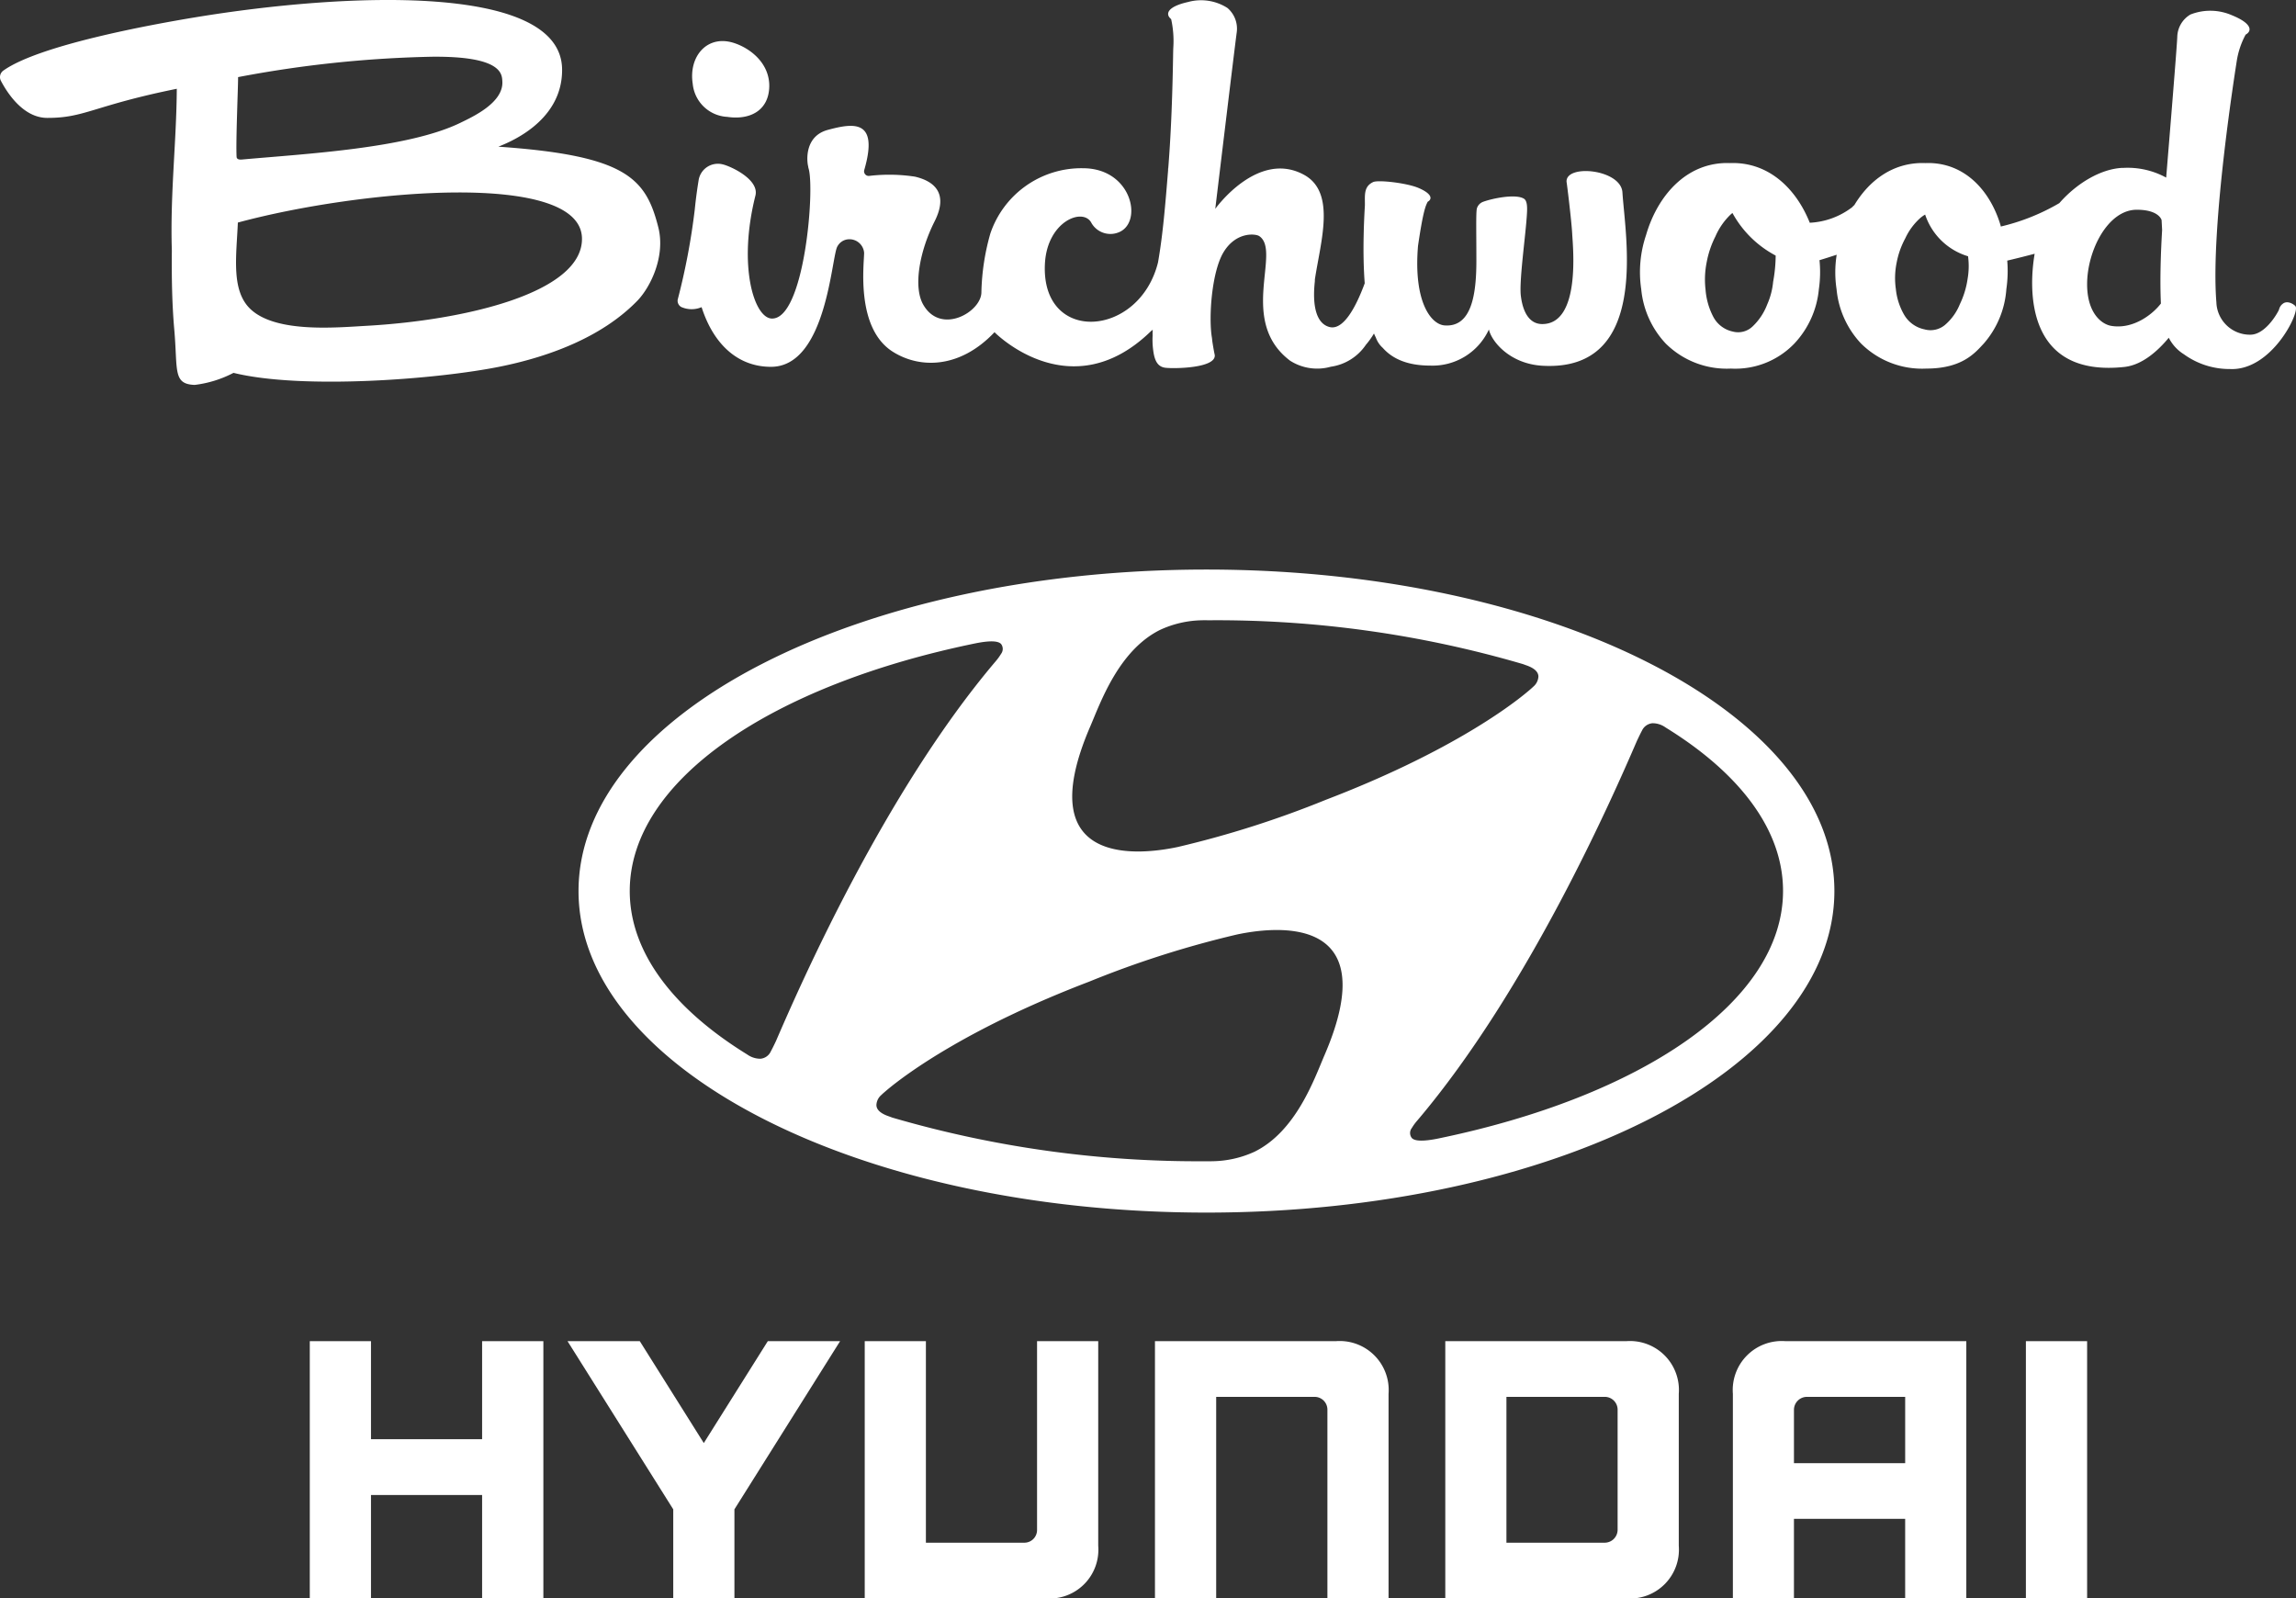 <svg id="RGB" xmlns="http://www.w3.org/2000/svg" viewBox="0 0 271.673 189.13"><rect x="0" y="0" width="271.673" height="189.13" fill="#333333" stroke="none"/><defs><style>.cls-1{fill:#fff;}</style></defs><title>Birchwood-Hyundai_Logo-RGB_v01</title><path class="cls-1" d="M86.048,13.828c2.731.406,4.93-.776,4.976-3.62.027-2.688-2.163-4.45-4.123-5.105-3.2-1.071-5.443,1.554-4.935,4.808A4.335,4.335,0,0,0,86.048,13.828Z"/><path class="cls-1" d="M185.363,21.527c.034.104.585,4.588.667,6.137s1.03,10.68-3.543,10.68c-2.028,0-2.417-2.488-2.518-3.225-.27-1.685.58-7.387.71-9.899.03-.581.059-1.444-.351-1.703-.944-.601-3.633-.073-4.828.358a1.193,1.193,0,0,0-.755.816c-.113.549-.054,2.88-.054,5.858.032,4.334-.574,8.192-3.76,7.956-1.603-.118-3.703-2.783-3.144-9.421.635-4.329.93-4.769,1.145-5.212.59-.327.488-.97-1.123-1.647-1.383-.58-4.738-.961-5.33-.683-1.143.535-.968,1.565-.978,2.73v.023c-.073,1.22-.12,2.35-.143,3.402l-.002.021h.002c-.054,2.299.002,4.212.122,5.803-1.161,3.148-2.617,5.545-4.139,5.18-1.445-.347-2.103-2.193-1.769-5.346a2.08,2.08,0,0,0,.009-.281c.685-4.525,2.524-10.301-1.275-12.385-5.488-3.01-10.51,4.021-10.51,4.021s2.34-19.468,2.535-20.842A3.227,3.227,0,0,0,145.239.945,5.797,5.797,0,0,0,140.565.24c-2.427.544-2.733,1.42-1.989,2.025a11.974,11.974,0,0,1,.259,3.302c-.014.241-.023.635-.032,1.216-.091,5.275-.279,9.514-.576,13.206l-.023-.091c.005.066.009.132.014.199-.322,3.966-.61,7.625-1.197,10.954-2.218,8.94-13.88,9.714-13.381.15.261-4.978,4.431-6.659,5.466-4.887a2.586,2.586,0,0,0,3.273,1.172c2.905-1.161,1.565-7.58-4.241-7.58a11.372,11.372,0,0,0-10.952,7.713,27.334,27.334,0,0,0-1.062,6.92c.054,2.331-4.797,5.182-6.89,1.495-1.184-2.087-.445-6.277,1.358-9.854,1.685-3.343-.093-4.754-2.327-5.277a20.237,20.237,0,0,0-5.429-.088.547.547,0,0,1-.572-.703c1.756-6.049-1.306-5.55-4.309-4.744-2.796.755-2.481,3.712-2.336,4.287.02.08.02.163.045.241.785,2.425-.486,17.941-4.354,17.796-2.077-.077-4.019-6.21-1.925-14.546.483-1.921-2.973-3.508-3.926-3.71a2.308,2.308,0,0,0-2.801,1.926q-.239,1.478-.39,2.849v.005c-.005.043-.009.084-.013.125-.018.161-.034.318-.05.476A79.487,79.487,0,0,1,80.19,35.447a.845.845,0,0,0,.417.878,3.021,3.021,0,0,0,2.409.021c1.497,4.651,4.513,7.071,8.226,7.058,6.618-.023,7.14-13.235,7.854-14.263a1.589,1.589,0,0,1,1.168-.814,1.741,1.741,0,0,1,1.982,1.588c0,1.331-1.014,8.893,3.373,11.689,3.198,2.039,7.961,2.037,12.056-2.297.202.213,9.026,8.986,18.404-.018a3.079,3.079,0,0,1,.318-.27,6.023,6.023,0,0,0-.013.673,9.317,9.317,0,0,0,.072,1.783c.175,1.363.621,1.946,1.458,2.043,1.036.118,5.969.056,5.822-1.506-.061-.277-.181-.894-.3-1.705a4.033,4.033,0,0,0-.046-.404c-.39-2.392-.013-7.777,1.401-10.086,1.486-2.425,3.783-2.17,4.212-1.878,2.655,1.796-2.547,10.058,3.645,14.739a5.943,5.943,0,0,0,4.815.716,6.036,6.036,0,0,0,4.155-2.595,9.741,9.741,0,0,0,.957-1.336c.066.159.14.318.22.476a2.992,2.992,0,0,0,.826,1.229c1.07,1.213,2.801,2.091,5.602,2.091a7.335,7.335,0,0,0,6.951-4.275c.275,1.34,2.411,4.082,6.375,4.296,12.73.687,9.747-15.334,9.425-20.511C191.803,20.011,185.22,19.374,185.363,21.527Z"/><path class="cls-1" d="M58.977,17.357c.717-.327,7.596-2.728,7.533-9.153C66.41-2.013,40.983-.897,23.117,2.047,17.614,2.954,4.576,5.362.391,8.356A.946.946,0,0,0,.107,9.56c.726,1.388,2.618,4.377,5.468,4.39,4.452.018,5.452-1.44,15.344-3.445-.038,6.309-.796,12.464-.585,19.144-.033,3.198.026,6.389.286,9.333.424,4.815-.196,6.464,2.405,6.563a13.322,13.322,0,0,0,4.604-1.426c8.143,2.005,24.207.76,31.634-.758,5.524-1.13,11.849-3.366,16.126-7.749,1.579-1.619,3.377-5.289,2.501-8.731C76.413,21.086,74.098,18.403,58.977,17.357ZM28.173,9.123A136.793,136.793,0,0,1,51.166,6.712c8.249-.07,8.223,2.064,8.274,2.912.154,2.515-3.46,4.175-4.995,4.921-6.248,3.03-18.404,3.66-25.83,4.332-.468.043-.605-.13-.62-.306C27.893,16.749,28.173,10.433,28.173,9.123Zm15.29,29.424c-3.677.207-10.75.875-13.786-1.937-2.361-2.186-1.705-6.252-1.532-10.276,14.571-3.93,40.718-6.205,40.718,1.932C68.863,34.691,54.883,37.9,43.463,38.547Z"/><path class="cls-1" d="M271.624,36.254c-.128-.202-.954-.775-1.522-.305a1.172,1.172,0,0,0-.438.685c-.216.496-1.656,2.99-3.415,2.97a3.967,3.967,0,0,1-3.997-3.838c-.735-9.105,2.39-28.367,2.408-28.526a9.677,9.677,0,0,1,1.054-3.143c.831-.46.68-1.356-1.606-2.285a6.413,6.413,0,0,0-4.924-.096,3.16,3.16,0,0,0-1.559,2.64c-.031,1.048-.913,11.809-1.314,16.659a9.482,9.482,0,0,0-5.064-1.149c-.028.001-.056.003-.084.004-.028-.001-.056-.006-.084-.004-2.524.14-5.343,1.807-7.41,4.169a24.988,24.988,0,0,1-6.927,2.769l-.028-.149c-1.207-4.05-4.23-7.486-8.815-7.362l-.084.005-.082-.005c-3.722-.1-6.552,2.036-8.326,4.985a1.001,1.001,0,0,0-.229.224,8.97,8.97,0,0,1-5.037,1.855c-1.583-3.966-4.799-7.187-9.353-7.064l-.082.005-.082-.005c-5.101-.138-8.527,3.921-9.854,8.52a13.715,13.715,0,0,0-.572,6.407,10.861,10.861,0,0,0,2.887,6.418,10.246,10.246,0,0,0,7.724,2.975,9.69,9.69,0,0,0,7.52-2.975,10.861,10.861,0,0,0,2.887-6.418,14.012,14.012,0,0,0,.075-3.434c.631-.19,1.336-.415,2.034-.644a13.295,13.295,0,0,0-.014,4.078,10.839,10.839,0,0,0,2.887,6.418,10.242,10.242,0,0,0,7.723,2.975c4.284,0,5.783-1.867,6.819-2.975A10.945,10.945,0,0,0,237.4,34.219a14.83,14.83,0,0,0,.106-3.382c1.004-.234,2.198-.535,3.243-.811-.715,4.185-1.069,14.649,10.613,13.394,2.122-.228,3.976-1.911,5.257-3.455A4.914,4.914,0,0,0,258.41,41.921a9.189,9.189,0,0,0,5.435,1.744C268.74,43.91,272.122,37.04,271.624,36.254Zm-61.818-2.918a8.631,8.631,0,0,1-.71,2.708,6.985,6.985,0,0,1-1.728,2.588,2.473,2.473,0,0,1-2.356.596,3.401,3.401,0,0,1-2.295-1.756,8.288,8.288,0,0,1-.91-3.205,10.362,10.362,0,0,1,.138-3.254,11.313,11.313,0,0,1,1.034-3.046,7.983,7.983,0,0,1,1.789-2.578c.073-.068.148-.129.222-.188a12.464,12.464,0,0,0,5.116,5.04A17.705,17.705,0,0,1,209.806,33.336Zm23.01-.344a10.254,10.254,0,0,1-.919,3.007,6.377,6.377,0,0,1-1.751,2.443,2.661,2.661,0,0,1-2.429.531,3.635,3.635,0,0,1-2.402-1.712,7.621,7.621,0,0,1-.991-3.073,9.083,9.083,0,0,1,.095-3.102,9.844,9.844,0,0,1,1.025-2.89,7.341,7.341,0,0,1,1.812-2.434,3.832,3.832,0,0,1,.535-.372,7.664,7.664,0,0,0,5.078,4.933A8.829,8.829,0,0,1,232.816,32.992Zm22.871,2.922c-1.008,1.323-3.303,3.067-5.86,2.647-1.175-.193-2.87-1.527-2.87-4.932,0-3.969,2.453-8.811,5.874-8.811,2.654,0,2.937,1.224,2.937,1.224s.027.458.063,1.18C255.682,29.735,255.555,33.062,255.687,35.914Z"/><path class="cls-1" d="M142.755,143.48c41.04,0,74.298-17.03,74.298-38.043s-33.259-38.044-74.298-38.044c-41.037,0-74.301,17.029-74.301,38.044S101.718,143.48,142.755,143.48Zm13.983-18.666c-1.234,2.877-3.367,9.012-8.268,11.452a12.283,12.283,0,0,1-4.963,1.136c-.365.012-.627.003-.738.003a129.14,129.14,0,0,1-37.168-5.158c-.087-.028-.333-.124-.408-.15-.986-.331-1.491-.786-1.491-1.345a1.653,1.653,0,0,1,.61-1.209c.149-.155.379-.344.677-.599,2.465-2.061,9.896-7.444,23.9-12.795a117.536,117.536,0,0,1,17.481-5.575C150.138,109.78,164.128,107.647,156.738,124.814Zm37.542-38.35a1.512,1.512,0,0,1,1.249-.887,2.627,2.627,0,0,1,1.555.505c8.72,5.371,13.893,12.072,13.893,19.337,0,13.128-16.872,24.398-40.99,29.335-1.552.297-2.576.292-2.935-.099a.951.951,0,0,1,0-1.179,5.865,5.865,0,0,1,.648-.887c13.137-15.489,23.141-38.325,25.986-44.92C193.903,87.212,194.116,86.761,194.279,86.464Zm-65.286-.483c1.234-2.872,3.37-9.012,8.268-11.447a12.249,12.249,0,0,1,4.963-1.139c.368-.015.627,0,.732,0a128.898,128.898,0,0,1,37.174,5.164c.082.02.333.118.406.144.986.33,1.491.785,1.494,1.348a1.679,1.679,0,0,1-.613,1.206c-.149.147-.376.343-.677.594-2.462,2.067-9.896,7.442-23.888,12.796a117.901,117.901,0,0,1-17.484,5.572C135.589,101.022,121.6,103.146,128.993,85.981ZM115.52,76.104c1.549-.302,2.567-.296,2.932.096a.961.961,0,0,1-.003,1.17,6.455,6.455,0,0,1-.648.89C104.664,93.749,94.66,116.59,91.816,123.183c-.216.458-.435.904-.601,1.205a1.488,1.488,0,0,1-1.243.888,2.676,2.676,0,0,1-1.555-.503c-8.723-5.377-13.902-12.078-13.902-19.343C74.516,92.308,91.393,81.032,115.52,76.104Z"/><polygon class="cls-1" points="57.046 158.694 57.046 170.294 43.897 170.294 43.897 158.694 36.656 158.694 36.656 189.13 43.897 189.13 43.897 176.897 57.046 176.897 57.046 189.13 64.293 189.13 64.293 158.694 63.922 158.694 57.046 158.694"/><polygon class="cls-1" points="90.85 158.694 83.277 170.749 75.703 158.694 67.152 158.694 79.662 178.594 79.662 189.13 86.9 189.13 86.9 178.594 99.404 158.694 98.742 158.694 90.85 158.694"/><path class="cls-1" d="M122.709,158.694v22.315a1.502,1.502,0,0,1-1.54,1.532H109.557V158.694h-7.238V189.13h21.402a5.774,5.774,0,0,0,6.226-6.218V158.694h-7.238Z"/><path class="cls-1" d="M158.074,158.694H136.66V189.13h7.244V165.285h11.623a1.511,1.511,0,0,1,1.538,1.526v22.32H164.3V164.923a5.797,5.797,0,0,0-6.226-6.229Z"/><path class="cls-1" d="M192.424,158.694H171.013V189.13h21.411a5.781,5.781,0,0,0,6.217-6.218v-17.989a5.794,5.794,0,0,0-6.217-6.229Zm-1.021,8.172v14.1a1.535,1.535,0,0,1-1.549,1.575H178.248V165.285h11.565A1.522,1.522,0,0,1,191.403,166.866Z"/><path class="cls-1" d="M211.262,158.694a5.796,5.796,0,0,0-6.22,6.229V189.13h7.226v-9.413h13.16v9.413h7.235V158.694Zm14.167,6.59v7.845h-13.16v-6.297a1.539,1.539,0,0,1,1.543-1.548Z"/><rect class="cls-1" x="239.713" y="158.694" width="7.244" height="30.436"/></svg>